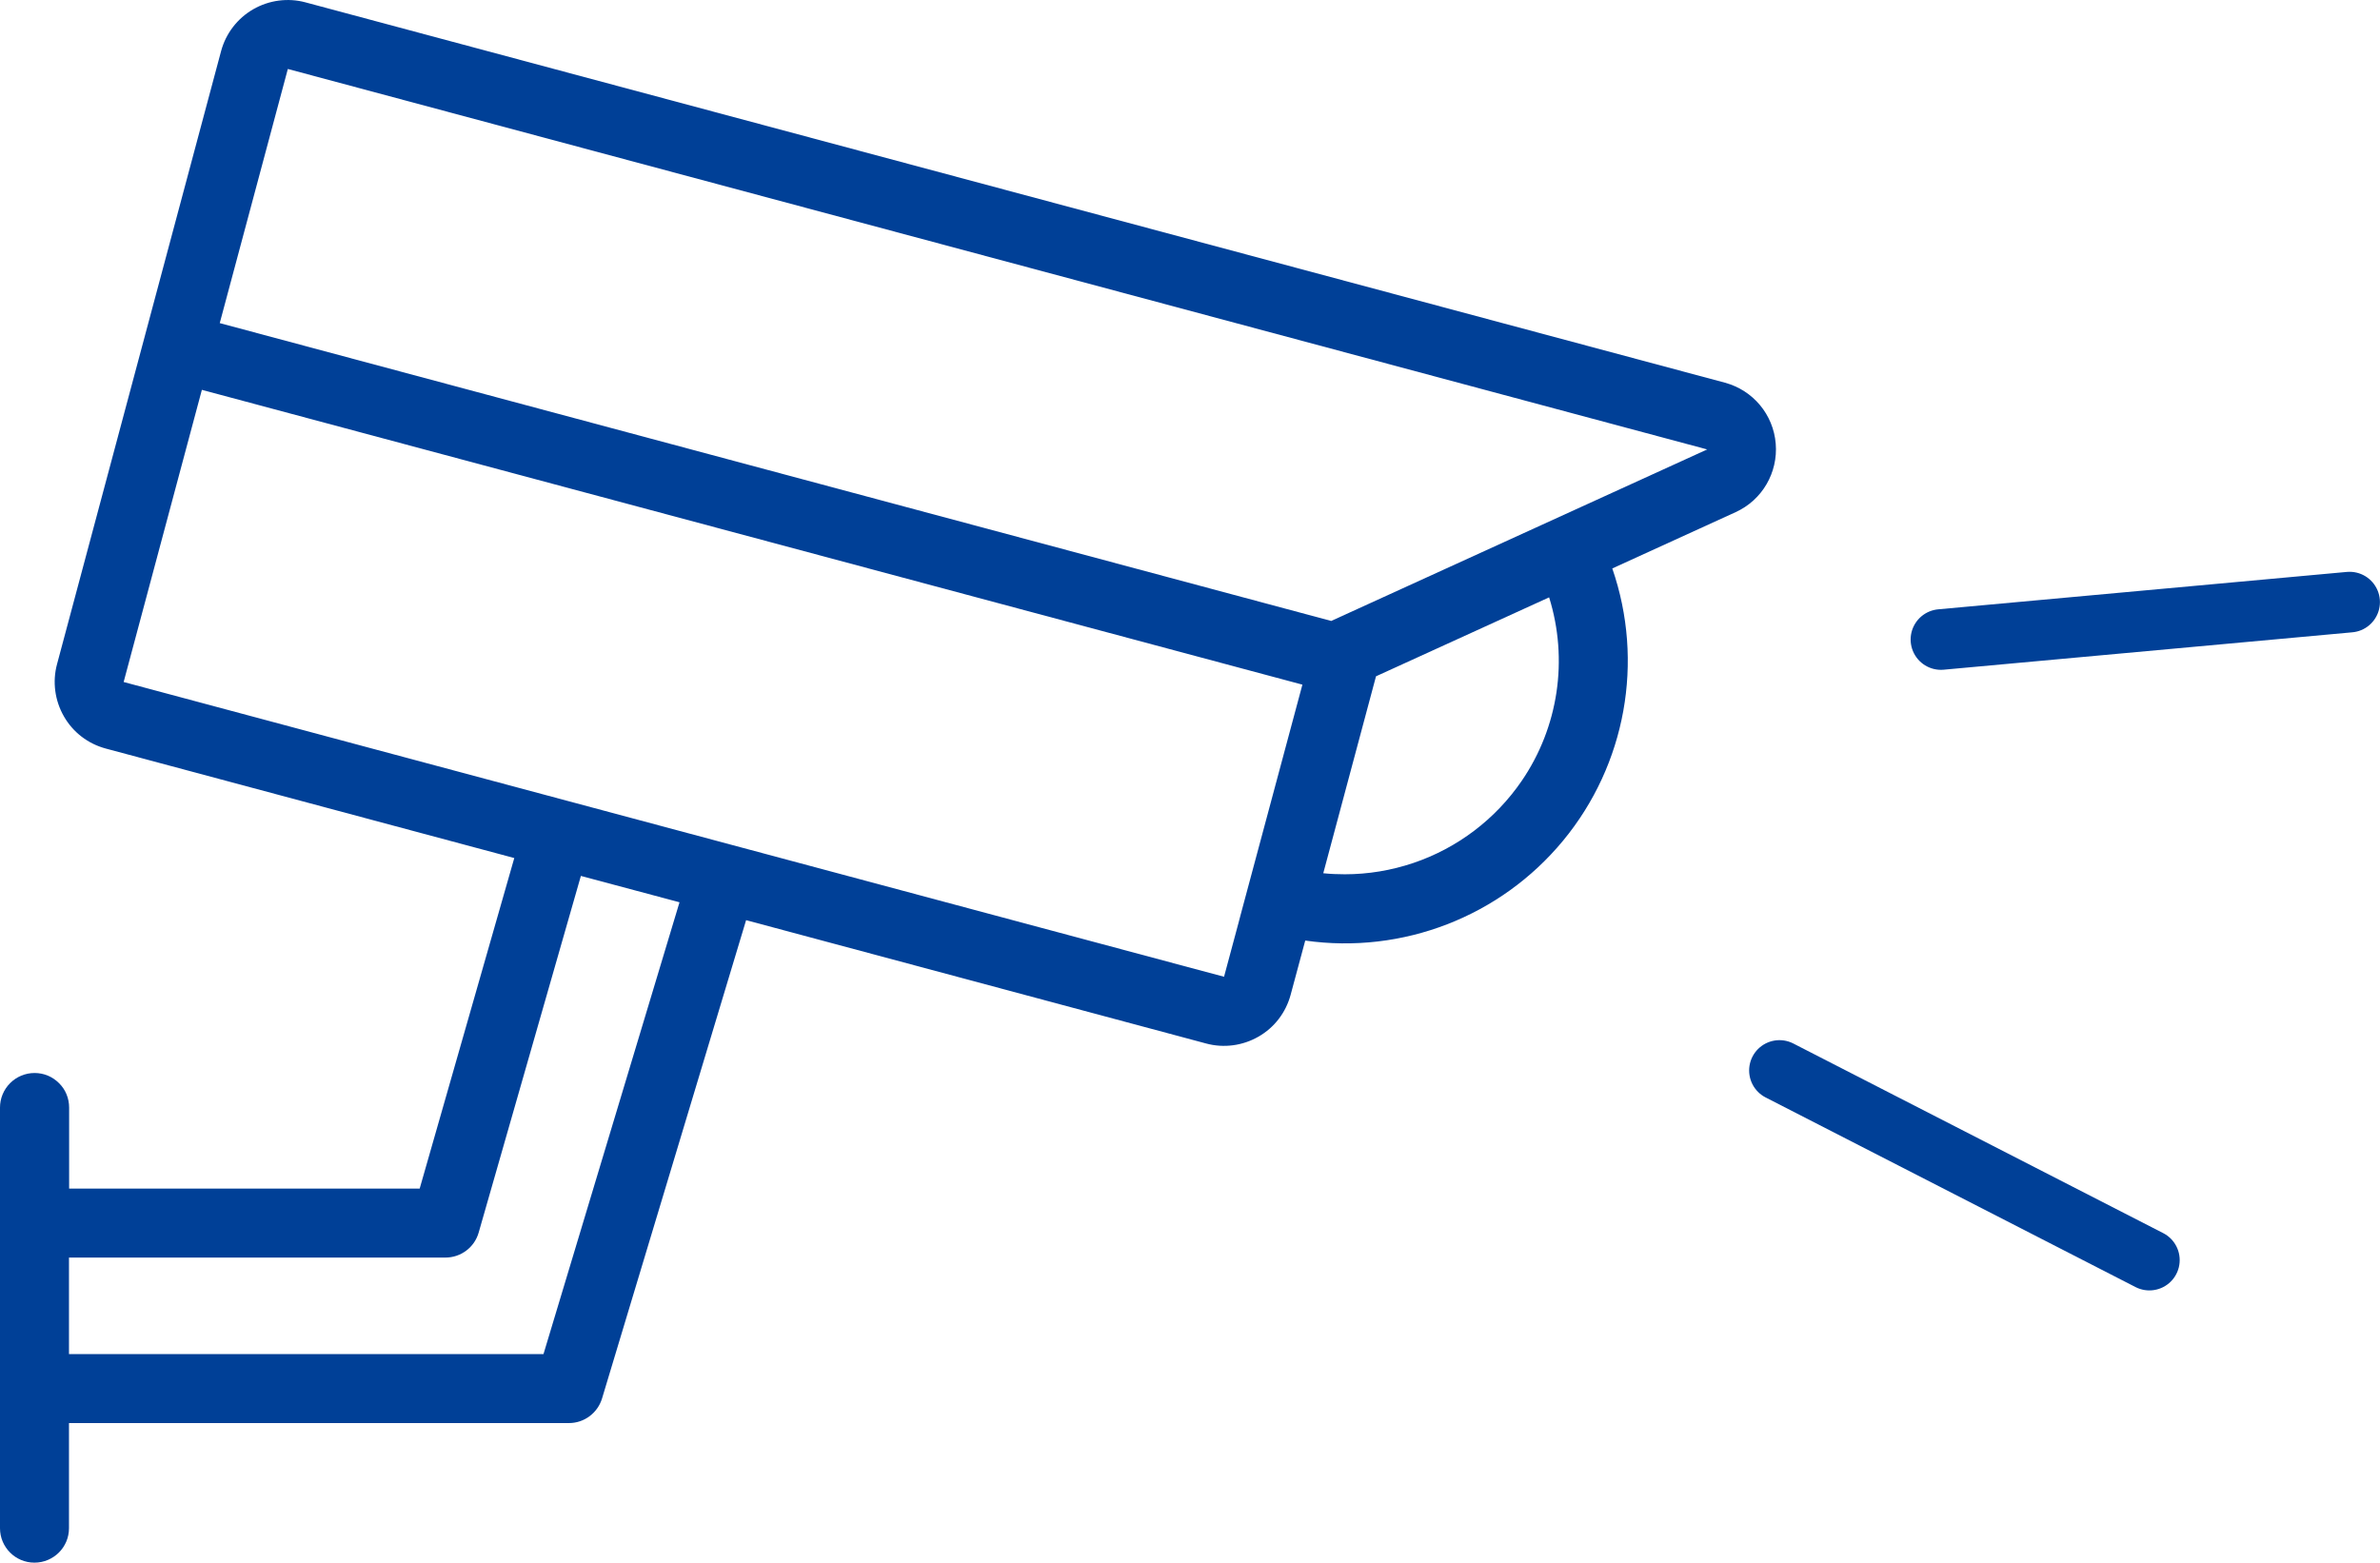 <?xml version="1.0" encoding="UTF-8"?>
<svg id="_レイヤー_2" data-name="レイヤー 2" xmlns="http://www.w3.org/2000/svg" viewBox="0 0 159.75 104.91">
  <defs>
    <style>
      .cls-1 {
        fill: #004097;
        stroke-width: 0px;
      }

      .cls-2 {
        fill: none;
        stroke: #004097;
        stroke-linecap: round;
        stroke-linejoin: round;
        stroke-width: 4.07px;
      }
    </style>
  </defs>
  <g id="_レイヤー_2-2" data-name="レイヤー 2">
    <g>
      <path class="cls-1" d="m0,102.59v-28.24c0-.61.24-1.2.68-1.64.43-.43,1.02-.68,1.64-.68s1.2.24,1.64.68c.44.43.68,1.02.68,1.64v5.44h23.53l6.35-22.19-27.42-7.35c-1.19-.32-2.2-1.09-2.81-2.16-.61-1.06-.78-2.33-.46-3.51L14.84,3.43c.32-1.19,1.1-2.2,2.16-2.81,1.06-.61,2.33-.78,3.51-.46l95.27,25.53c1.89.51,3.25,2.14,3.41,4.09.16,1.95-.91,3.79-2.69,4.6l-8.28,3.78c2.16,6.25.91,13.17-3.3,18.27-4.21,5.1-10.77,7.64-17.31,6.71l-.98,3.64c-.32,1.19-1.09,2.2-2.16,2.81-1.06.61-2.33.78-3.51.46l-30.88-8.28-9.67,32.11c-.3.98-1.2,1.65-2.22,1.65H4.63v7.06c0,1.28-1.04,2.31-2.32,2.31s-2.31-1.04-2.31-2.31h0Zm36.48-11.69l9.13-30.33-6.62-1.77-6.86,23.94c-.28.99-1.19,1.68-2.23,1.68H4.63v6.48h31.85ZM8.29,45.78l73.87,19.79.98-3.65.12-.46,4.16-15.5L13.55,26.17l-5.25,19.61Zm81.98,12.91c1.57,0,3.12-.26,4.6-.76,2.96-1,5.51-2.94,7.27-5.51,2.47-3.61,3.14-8.15,1.84-12.32l-11.62,5.3-3.54,13.22c.48.05.96.07,1.45.07h0Zm-.93-17l25.25-11.52L19.32,4.63l-4.57,17.06,74.59,19.99Z"/>
      <line class="cls-2" x1="130.28" y1="42.93" x2="157.71" y2="40.42"/>
      <line class="cls-2" x1="119.44" y1="71.86" x2="144.27" y2="84.59"/>
    </g>
  </g>
</svg>